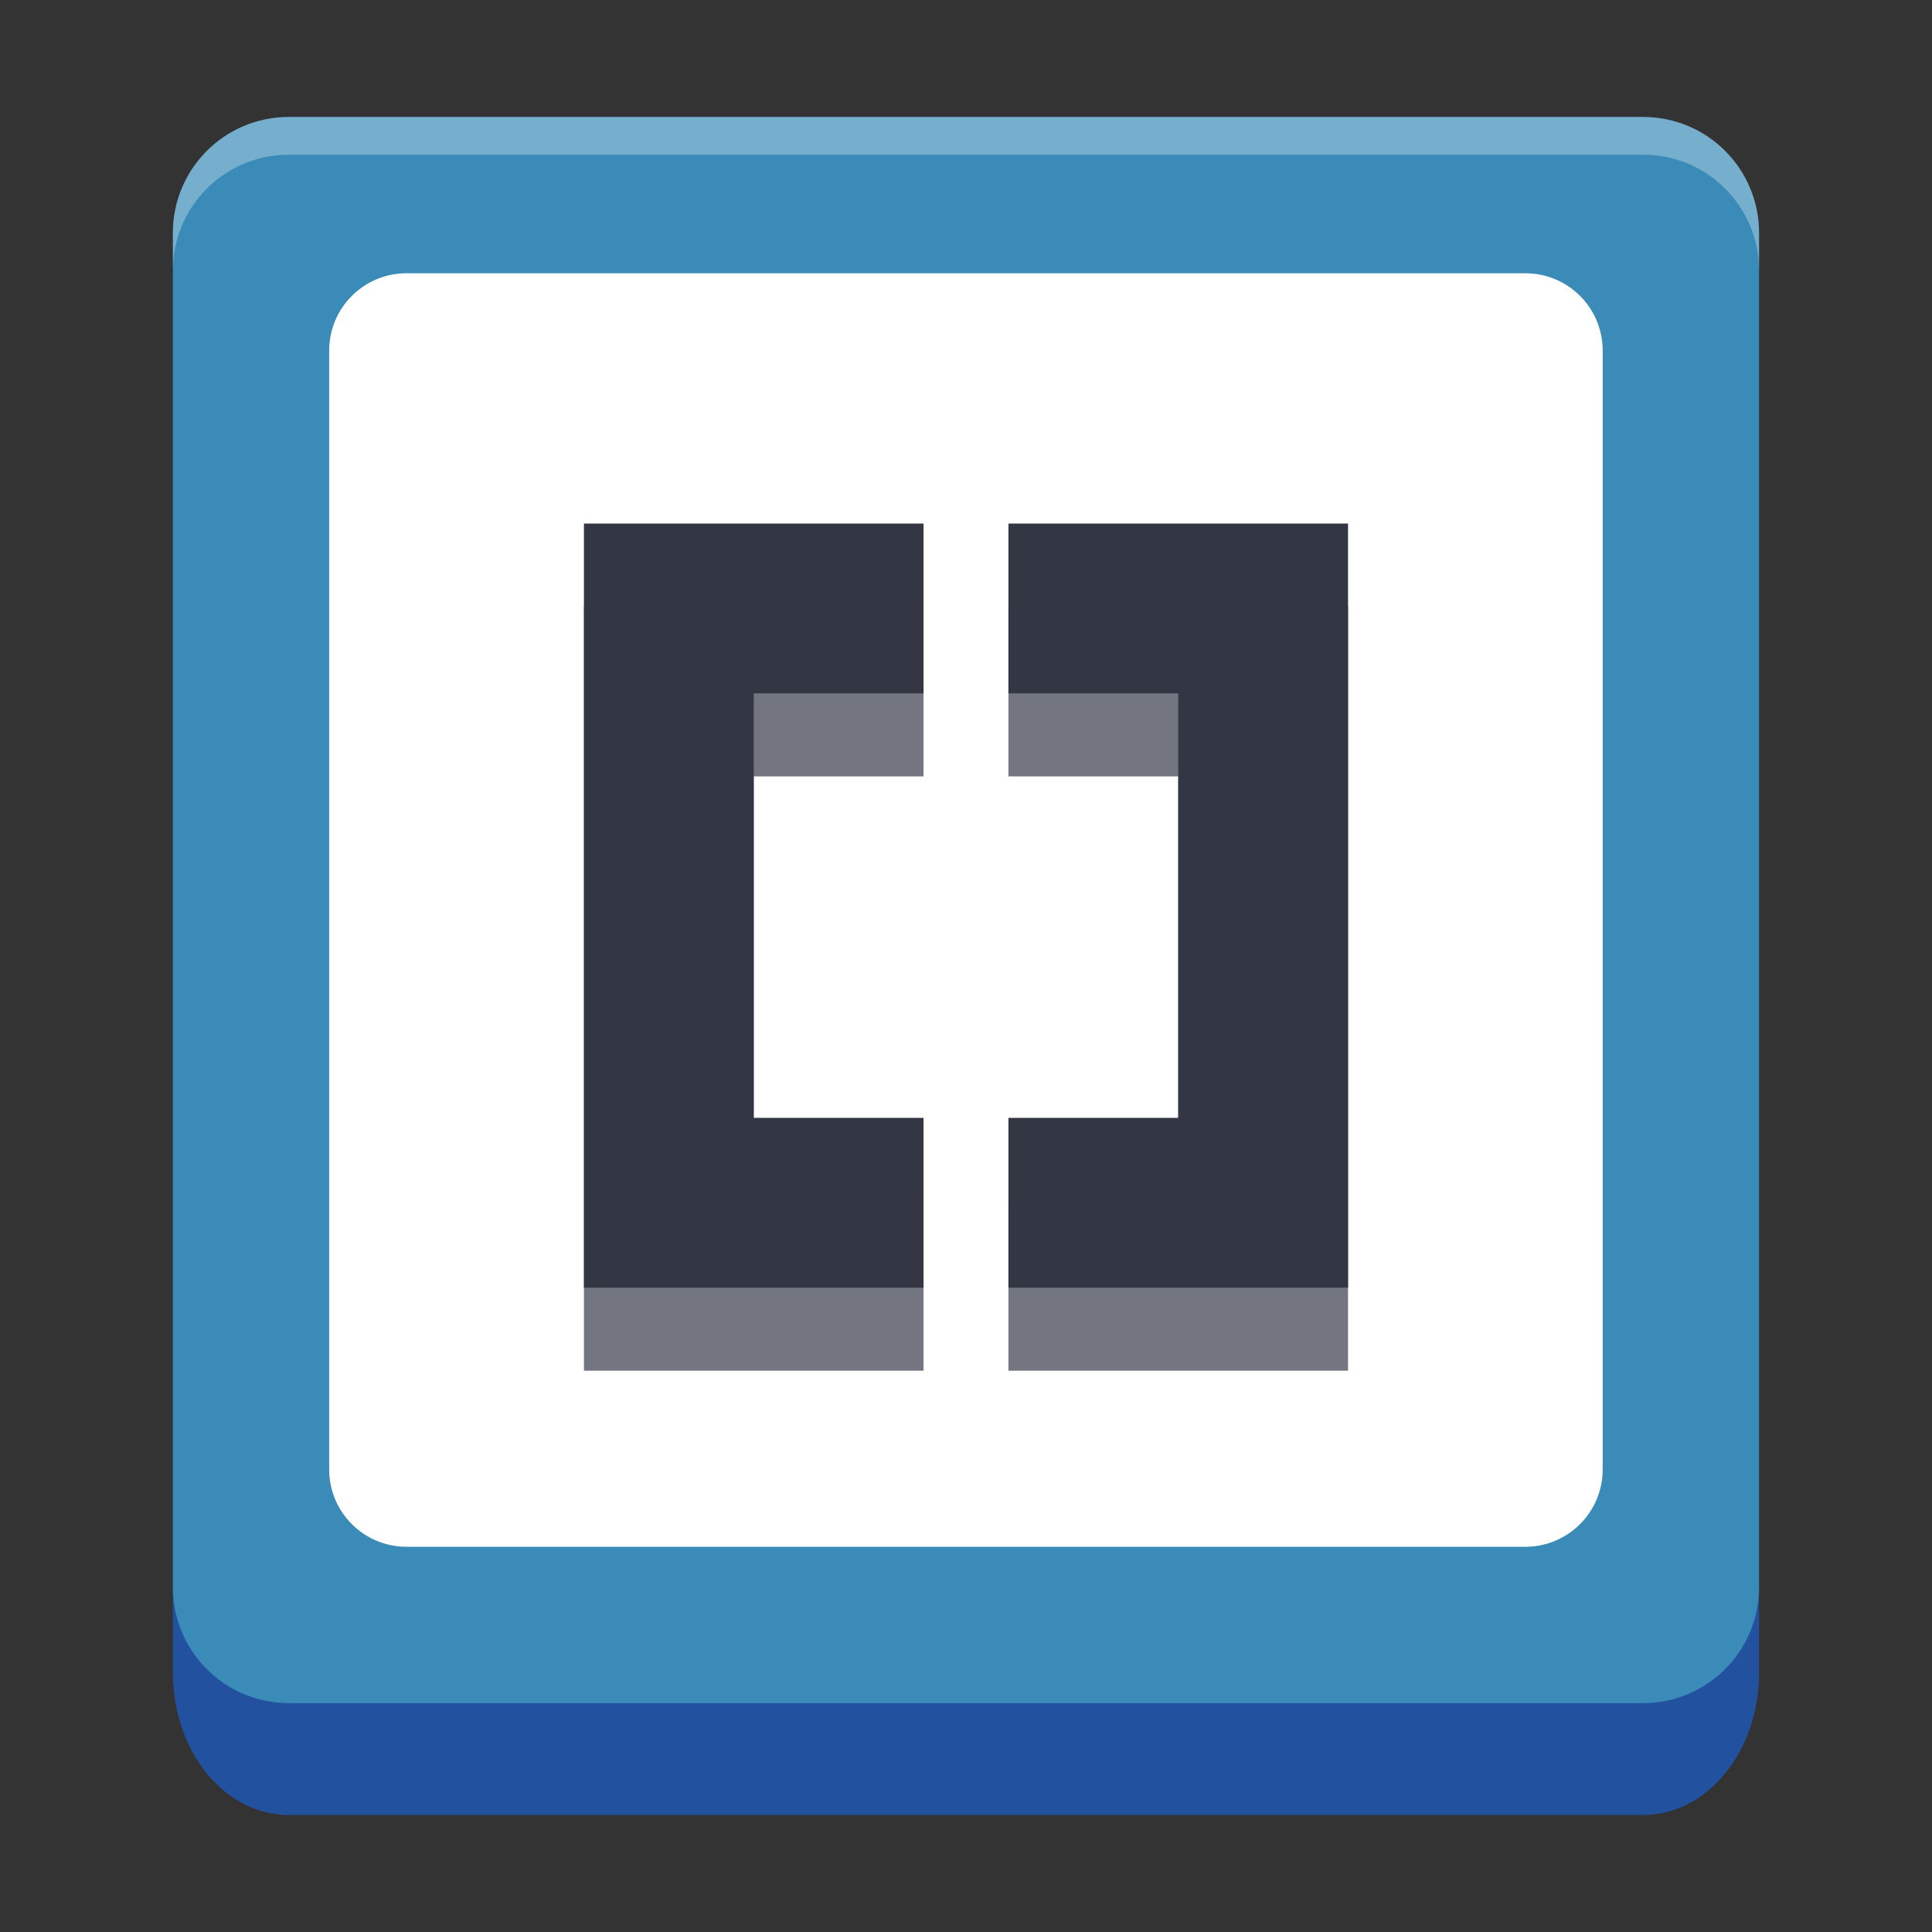 <svg xmlns="http://www.w3.org/2000/svg" xmlns:xlink="http://www.w3.org/1999/xlink" width="384pt" height="384pt" version="1.1" viewBox="0 0 384 384"><rect x="0" y="0" width="384" height="384" fill="#333333" stroke="none"/> <defs> <filter id="alpha" width="100%" height="100%" x="0%" y="0%" filterUnits="objectBoundingBox"> <feColorMatrix in="SourceGraphic" type="matrix" values="0 0 0 0 1 0 0 0 0 1 0 0 0 0 1 0 0 0 1 0"/> </filter> <mask id="mask0"> <g filter="url(#alpha)"> <rect width="384" height="384" x="0" y="0" style="fill:rgb(0%,0%,0%);fill-opacity:0.302"/> </g> </mask> <clipPath id="clip1"> <rect width="384" height="384" x="0" y="0"/> </clipPath> <g id="surface5" clip-path="url(#clip1)"> <path style="fill:rgb(100.000%,100.000%,100.000%)" d="M 57.418 23.25 C 44.645 23.25 34.363 33.531 34.363 46.305 L 34.363 53.805 C 34.363 41.031 44.645 30.75 57.418 30.75 L 326.578 30.75 C 339.348 30.75 349.629 41.031 349.629 53.805 L 349.629 46.305 C 349.629 33.531 339.348 23.25 326.578 23.25 Z M 57.418 23.25"/> </g> </defs> <g> <path style="fill:rgb(13.333%,31.764%,62.745%)" d="M 34.363 315.293 L 34.363 332.477 C 34.363 348.137 44.645 360.746 57.418 360.746 L 326.578 360.746 C 339.348 360.746 349.629 348.137 349.629 332.477 L 349.629 315.293 Z M 34.363 315.293"/> <path style="fill:rgb(23.137%,54.509%,72.156%)" d="M 57.414 23.246 L 326.574 23.246 C 339.305 23.246 349.625 33.566 349.625 46.301 L 349.625 315.457 C 349.625 328.191 339.305 338.512 326.574 338.512 L 57.414 338.512 C 44.684 338.512 34.359 328.191 34.359 315.457 L 34.359 46.301 C 34.359 33.566 44.684 23.246 57.414 23.246 Z M 57.414 23.246"/> <path style="fill:rgb(100.000%,100.000%,100.000%)" d="M 80.801 54.312 L 303.176 54.312 C 311.664 54.312 318.547 61.195 318.547 69.684 L 318.547 292.059 C 318.547 300.551 311.664 307.434 303.176 307.434 L 80.801 307.434 C 72.309 307.434 65.426 300.551 65.426 292.059 L 65.426 69.684 C 65.426 61.195 72.309 54.312 80.801 54.312 Z M 80.801 54.312"/> <path style="fill:rgb(45.098%,46.274%,50.196%)" d="M 116.062 120.562 L 116.062 272.434 L 183.559 272.434 L 183.559 238.684 L 149.809 238.684 L 149.809 154.312 L 183.559 154.312 L 183.559 120.562 Z M 200.434 120.562 L 200.434 154.312 L 234.184 154.312 L 234.184 238.684 L 200.434 238.684 L 200.434 272.434 L 267.934 272.434 L 267.934 120.562 Z M 200.434 120.562"/> <path style="fill:rgb(20.000%,21.176%,26.274%)" d="M 116.062 104.062 L 116.062 255.934 L 183.559 255.934 L 183.559 222.184 L 149.809 222.184 L 149.809 137.812 L 183.559 137.812 L 183.559 104.062 Z M 200.434 104.062 L 200.434 137.812 L 234.184 137.812 L 234.184 222.184 L 200.434 222.184 L 200.434 255.934 L 267.934 255.934 L 267.934 104.062 Z M 200.434 104.062"/> <use mask="url(#mask0)" xlink:href="#surface5"/> </g> </svg>
